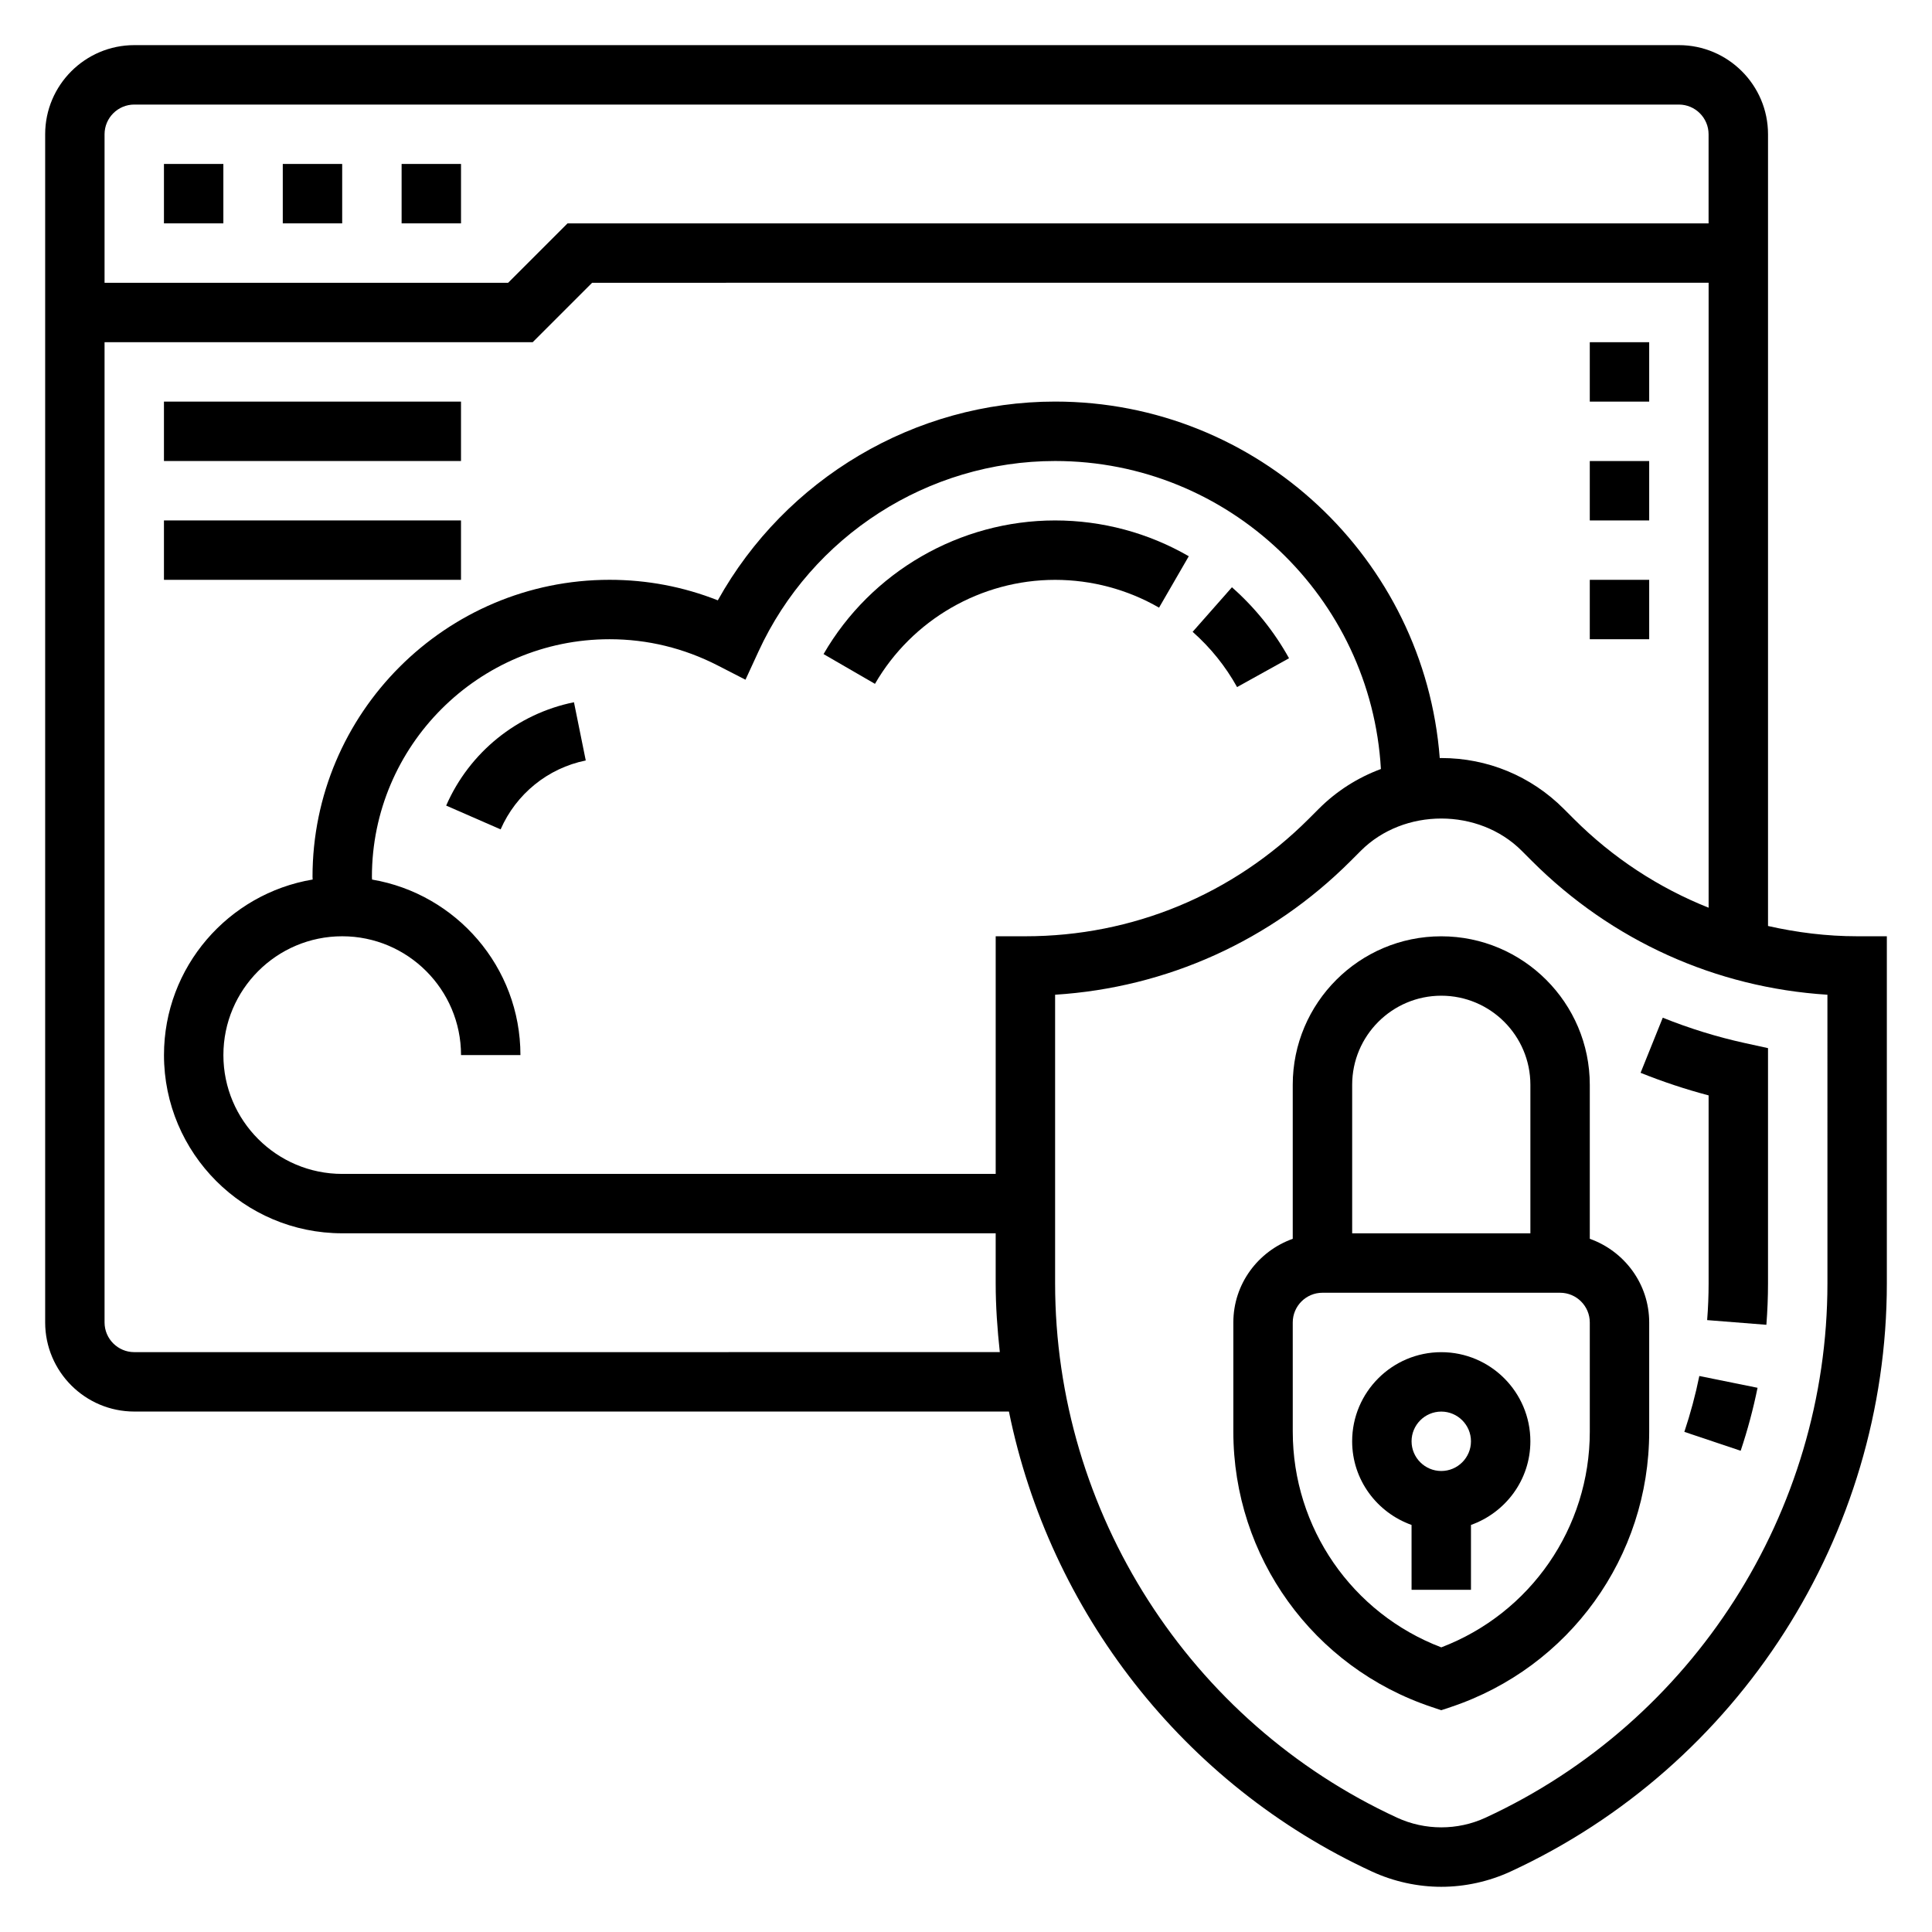 <?xml version="1.0" encoding="UTF-8"?>
<!-- Uploaded to: SVG Repo, www.svgrepo.com, Generator: SVG Repo Mixer Tools -->
<svg fill="#000000" width="800px" height="800px" version="1.1" viewBox="144 144 512 512" xmlns="http://www.w3.org/2000/svg">
 <g>
  <path d="m250.43 187.45h15.742v15.742h-15.742z"/>
  <path d="m218.94 187.45h15.742v15.742h-15.742z"/>
  <path d="m187.45 187.45h15.742v15.742h-15.742z"/>
  <path d="m590.37 523.46 14.926 5.008c1.828-5.465 3.336-11.082 4.473-16.688l-15.43-3.125c-1.008 4.965-2.348 9.945-3.969 14.805z"/>
  <path d="m596.8 484.09c0 3.273-0.133 6.527-0.387 9.754l15.695 1.242c0.285-3.633 0.434-7.309 0.434-10.996v-62.324l-6.188-1.355c-7.383-1.621-14.68-3.883-21.703-6.707l-5.879 14.602c5.863 2.363 11.902 4.367 18.027 5.984z"/>
  <path d="m636.16 392.12c-8.055 0-15.949-0.992-23.617-2.723v-209.82c0-13.02-10.598-23.617-23.617-23.617h-409.34c-13.02 0-23.617 10.598-23.617 23.617v314.88c0 13.02 10.598 23.617 23.617 23.617h231.79c10.77 52.922 46.145 98.801 96.258 121.93 5.707 2.625 12.043 4.019 18.316 4.019 6.273 0 12.609-1.395 18.316-4.023 60.609-27.969 99.766-89.172 99.766-155.92v-91.961zm-456.58-220.41h409.34c4.336 0 7.871 3.535 7.871 7.871v23.617h-302.39l-15.742 15.742h-106.95v-39.359c0-4.336 3.535-7.871 7.871-7.871zm0 330.62c-4.336 0-7.871-3.535-7.871-7.871v-259.78h113.47l15.742-15.742 295.88-0.004v165.62c-13.211-5.266-25.348-13.168-35.707-23.523l-2.699-2.699c-8.664-8.676-20.188-13.445-32.445-13.445-0.133 0-0.27 0.016-0.402 0.016-4.027-52.758-48.152-94.48-101.93-94.48-37.164 0-71.445 20.438-89.387 52.672-9.152-3.613-18.773-5.438-28.691-5.438-43.406 0-78.719 35.312-78.719 78.719 0 0.234 0.039 0.465 0.039 0.707-22.328 3.75-39.402 23.152-39.402 46.523 0 26.047 21.184 47.23 47.23 47.23h173.18v13.242c0 6.148 0.441 12.219 1.094 18.246zm228.29-110.21v62.977h-173.18c-17.367 0-31.488-14.121-31.488-31.488 0-17.367 14.121-31.488 31.488-31.488s31.488 14.121 31.488 31.488h15.742c0-23.34-17.035-42.738-39.32-46.516 0-0.242-0.039-0.473-0.039-0.715 0-34.723 28.254-62.977 62.977-62.977 10.035 0 19.695 2.348 28.711 6.977l7.312 3.754 3.441-7.469c14.102-30.672 44.961-50.492 78.613-50.492 46.074 0 83.742 36.195 86.34 81.625-6.102 2.266-11.707 5.793-16.445 10.531l-2.699 2.699c-20.055 20.051-46.711 31.094-75.066 31.094zm220.42 91.961c0 60.629-35.566 116.21-90.605 141.62-7.414 3.426-16.043 3.418-23.449 0-55.055-25.41-90.621-80.992-90.621-141.62v-76.469c29.598-1.875 57.168-14.297 78.328-35.457l2.699-2.699c11.383-11.383 31.234-11.383 42.617 0l2.699 2.699c21.16 21.16 48.719 33.582 78.328 35.457z"/>
  <path d="m486.59 431.49v40.809c-9.141 3.258-15.742 11.918-15.742 22.168v28.93c0 33.172 21.145 62.512 52.617 72.996l2.484 0.832 2.488-0.828c31.473-10.492 52.617-39.828 52.617-73.004v-28.93c0-10.25-6.606-18.91-15.742-22.168v-40.805c0-21.703-17.656-39.359-39.359-39.359-21.707-0.004-39.363 17.656-39.363 39.359zm78.723 91.902c0 25.504-15.711 48.152-39.359 57.176-23.648-9.02-39.359-31.668-39.359-57.176l-0.004-28.93c0-4.336 3.535-7.871 7.871-7.871h62.977c4.336 0 7.871 3.535 7.871 7.871zm-15.746-91.902v39.359h-47.23v-39.359c0-13.02 10.598-23.617 23.617-23.617s23.613 10.594 23.613 23.617z"/>
  <path d="m525.95 502.34c-13.02 0-23.617 10.598-23.617 23.617 0 10.25 6.606 18.91 15.742 22.168l0.004 17.191h15.742v-17.191c9.141-3.258 15.742-11.918 15.742-22.168 0.004-13.023-10.59-23.617-23.613-23.617zm0 31.488c-4.336 0-7.871-3.535-7.871-7.871s3.535-7.871 7.871-7.871c4.336 0 7.871 3.535 7.871 7.871 0.004 4.336-3.531 7.871-7.871 7.871z"/>
  <path d="m362.25 317.34 13.625 7.887c9.832-17.004 28.125-27.559 47.734-27.559 9.684 0 19.215 2.551 27.551 7.367l7.879-13.625c-10.727-6.207-22.977-9.488-35.43-9.488-25.211 0-48.727 13.57-61.359 35.418z"/>
  <path d="m460.06 311.44c4.754 4.203 8.715 9.133 11.777 14.641l13.77-7.637c-3.938-7.094-9.02-13.422-15.129-18.812z"/>
  <path d="m262.24 357.49 14.43 6.305c4.102-9.398 12.539-16.23 22.562-18.262l-3.125-15.43c-15.055 3.047-27.711 13.289-33.867 27.387z"/>
  <path d="m565.31 297.66h15.742v15.742h-15.742z"/>
  <path d="m565.31 266.18h15.742v15.742h-15.742z"/>
  <path d="m565.31 234.69h15.742v15.742h-15.742z"/>
  <path d="m187.45 250.43h78.719v15.742h-78.719z"/>
  <path d="m187.45 281.92h78.719v15.742h-78.719z"/>
 </g>
</svg>